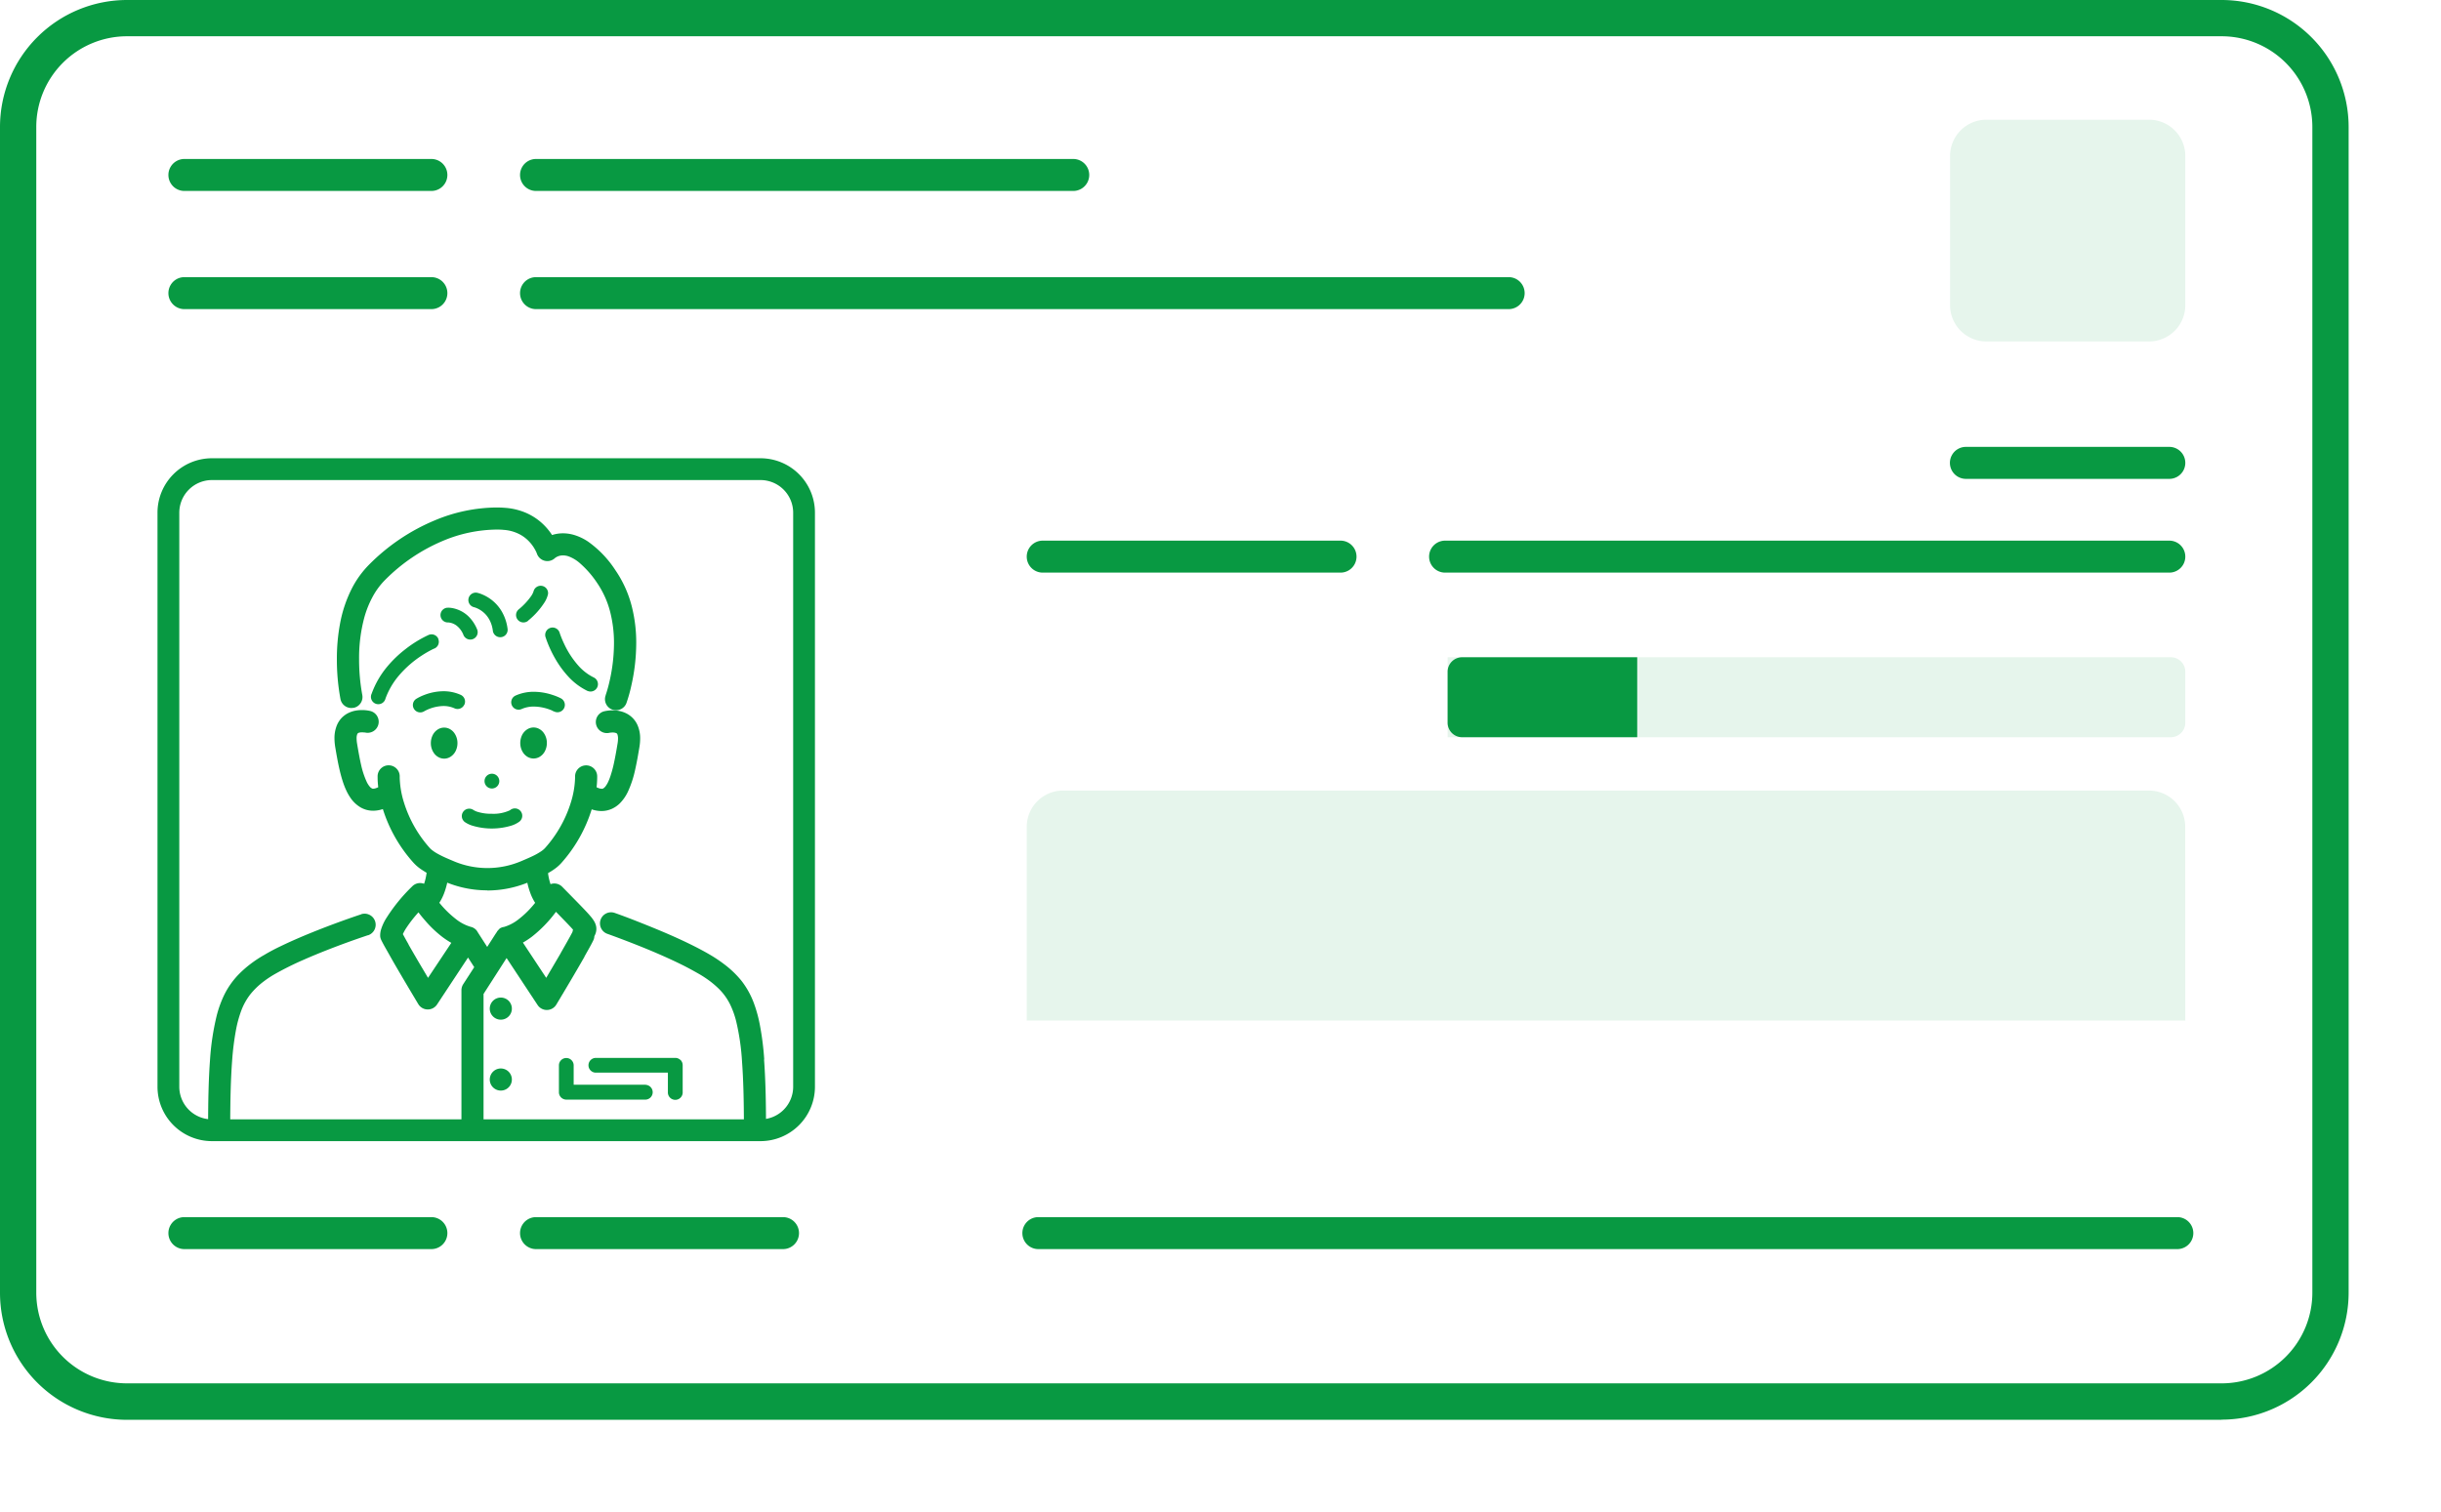 <svg id="b5_illust_1" xmlns="http://www.w3.org/2000/svg" xmlns:xlink="http://www.w3.org/1999/xlink" width="88.343" height="54.737" viewBox="0 0 88.343 54.737">
  <defs>
    <filter id="パス_3050" x="0.657" y="0.657" width="87.686" height="54.08" filterUnits="userSpaceOnUse">
      <feOffset dx="4" dy="4" input="SourceAlpha"/>
      <feGaussianBlur result="blur"/>
      <feFlood flood-opacity="0.102"/>
      <feComposite operator="in" in2="blur"/>
      <feComposite in="SourceGraphic"/>
    </filter>
    <clipPath id="clip-path">
      <path id="長方形_509" data-name="長方形 509" d="M1.577,0H21.429a1.576,1.576,0,0,1,1.576,1.576v20.78a1.576,1.576,0,0,1-1.576,1.576H1.576A1.576,1.576,0,0,1,0,22.356V1.577A1.577,1.577,0,0,1,1.577,0Z" transform="translate(6.095 16.985)" fill="none"/>
    </clipPath>
  </defs>
  <g id="グループ_1106" data-name="グループ 1106">
    <g id="グループ_1110" data-name="グループ 1110">
      <g transform="matrix(1, 0, 0, 1, 0, 0)" filter="url(#パス_3050)">
        <path id="パス_3050-2" data-name="パス 3050" d="M80.4,50.737H4.6A3.94,3.94,0,0,1,.657,46.8V4.6A3.94,3.94,0,0,1,4.6.657H80.4a3.94,3.94,0,0,1,3.94,3.94V46.8a3.94,3.94,0,0,1-3.94,3.94" fill="#fff"/>
      </g>
      <path id="パス_3051" data-name="パス 3051" d="M80.4,50.737V50.08H4.6A3.284,3.284,0,0,1,1.313,46.8V4.6A3.284,3.284,0,0,1,4.6,1.313H80.4A3.284,3.284,0,0,1,83.687,4.6V46.8A3.284,3.284,0,0,1,80.4,50.08v1.314A4.6,4.6,0,0,0,85,46.8V4.6A4.6,4.6,0,0,0,80.4,0H4.6A4.6,4.6,0,0,0,0,4.6V46.8a4.6,4.6,0,0,0,4.6,4.6H80.4Z" fill="#089942"/>
      <path id="パス_3052" data-name="パス 3052" d="M27.524,40.917H7.671a1.577,1.577,0,0,1-1.576-1.576V18.561a1.577,1.577,0,0,1,1.576-1.576H27.524A1.577,1.577,0,0,1,29.1,18.561v20.78a1.577,1.577,0,0,1-1.576,1.576" fill="#fff"/>
      <path id="パス_3053" data-name="パス 3053" d="M27.524,40.917v-.394H7.671a1.181,1.181,0,0,1-1.182-1.182V18.561a1.183,1.183,0,0,1,1.182-1.182H27.524a1.183,1.183,0,0,1,1.182,1.182v20.78a1.181,1.181,0,0,1-1.182,1.182v.788a1.97,1.97,0,0,0,1.97-1.97V18.561a1.97,1.97,0,0,0-1.97-1.971H7.671A1.97,1.97,0,0,0,5.7,18.561v20.78a1.97,1.97,0,0,0,1.97,1.97H27.524Z" fill="#089942"/>
      <path id="パス_3054" data-name="パス 3054" d="M77.776,41.28h-39.3a1.313,1.313,0,0,1-1.313-1.313V36.946H79.089v3.021a1.313,1.313,0,0,1-1.313,1.313" fill="#fff"/>
      <path id="パス_3055" data-name="パス 3055" d="M79.089,36.947H37.159V29.934a1.314,1.314,0,0,1,1.314-1.314h39.3a1.313,1.313,0,0,1,1.313,1.314Z" fill="#e6f5ec"/>
      <path id="パス_3056" data-name="パス 3056" d="M78.564,23.794H52.392v2.895H78.564a.525.525,0,0,0,.525-.526V24.319a.525.525,0,0,0-.525-.525" fill="#e6f5ec"/>
      <path id="パス_3057" data-name="パス 3057" d="M59.253,23.794H52.916a.525.525,0,0,0-.525.525v1.844a.525.525,0,0,0,.525.526h6.337Z" fill="#089942"/>
      <path id="パス_3058" data-name="パス 3058" d="M77.776,4.334H71.889a1.313,1.313,0,0,0-1.313,1.313v5.4a1.313,1.313,0,0,0,1.313,1.314h5.887a1.313,1.313,0,0,0,1.313-1.314v-5.4a1.313,1.313,0,0,0-1.313-1.313" fill="#e6f5ec"/>
      <path id="パス_3059" data-name="パス 3059" d="M15.612,6.913H6.674a.579.579,0,0,1,0-1.158h8.938a.579.579,0,0,1,0,1.158" fill="#089942"/>
      <path id="パス_3060" data-name="パス 3060" d="M38.842,6.913H19.4a.579.579,0,1,1,0-1.158H38.842a.579.579,0,1,1,0,1.158" fill="#089942"/>
      <path id="パス_3061" data-name="パス 3061" d="M71.149,17.336H78.51a.579.579,0,0,0,0-1.158H71.149a.579.579,0,1,0,0,1.158" fill="#089942"/>
      <path id="パス_3062" data-name="パス 3062" d="M48.515,19.572H37.738a.579.579,0,0,0,0,1.158H48.515a.579.579,0,1,0,0-1.158" fill="#089942"/>
      <path id="パス_3063" data-name="パス 3063" d="M78.51,19.572H52.3a.579.579,0,0,0,0,1.158H78.51a.579.579,0,0,0,0-1.158" fill="#089942"/>
      <path id="パス_3064" data-name="パス 3064" d="M15.612,45.22H6.674a.579.579,0,0,1,0-1.158h8.938a.579.579,0,0,1,0,1.158" fill="#089942"/>
      <path id="パス_3065" data-name="パス 3065" d="M28.334,45.22H19.4a.579.579,0,1,1,0-1.158h8.938a.579.579,0,1,1,0,1.158" fill="#089942"/>
      <path id="パス_3066" data-name="パス 3066" d="M15.612,11.191H6.674a.579.579,0,1,1,0-1.158h8.938a.579.579,0,0,1,0,1.158" fill="#089942"/>
      <path id="パス_3067" data-name="パス 3067" d="M54.6,11.191H19.4a.579.579,0,0,1,0-1.158H54.6a.579.579,0,0,1,0,1.158" fill="#089942"/>
      <path id="パス_3068" data-name="パス 3068" d="M78.8,45.22H37.58a.579.579,0,1,1,0-1.158H78.8a.579.579,0,0,1,0,1.158" fill="#089942"/>
    </g>
  </g>
  <g id="グループ_1108" data-name="グループ 1108">
    <g id="グループ_1107" data-name="グループ 1107" clip-path="url(#clip-path)">
      <path id="パス_3069" data-name="パス 3069" d="M27.659,38.354a10.476,10.476,0,0,0-.163-1.272,4.792,4.792,0,0,0-.2-.732,3.043,3.043,0,0,0-.459-.841A3.53,3.53,0,0,0,26.2,34.9a5.084,5.084,0,0,0-.5-.334c-.325-.191-.7-.379-1.082-.556-.573-.264-1.163-.5-1.612-.677s-.755-.282-.757-.283a.4.4,0,0,0-.267.757h0c.039.014.74.263,1.551.6.405.17.838.363,1.227.559.194.1.377.2.539.293a4.043,4.043,0,0,1,.41.272,3.281,3.281,0,0,1,.316.275,2.1,2.1,0,0,1,.4.559,3.143,3.143,0,0,1,.22.615,8.451,8.451,0,0,1,.211,1.466c.046.62.067,1.385.067,2.333a.4.4,0,1,0,.8,0c0-.975-.022-1.766-.071-2.423" fill="#089942"/>
      <path id="パス_3070" data-name="パス 3070" d="M13.073,33.1h0c-.005,0-.727.238-1.584.577-.429.17-.892.365-1.318.571-.213.1-.418.209-.6.318a4.383,4.383,0,0,0-.508.334,4.012,4.012,0,0,0-.393.342,2.919,2.919,0,0,0-.552.769,3.975,3.975,0,0,0-.279.772A9.258,9.258,0,0,0,7.6,38.385c-.048.651-.068,1.432-.068,2.392a.4.4,0,1,0,.8,0c0-.963.021-1.737.068-2.363a9.908,9.908,0,0,1,.149-1.173,4.315,4.315,0,0,1,.168-.614A2.265,2.265,0,0,1,9.057,36a2.722,2.722,0,0,1,.492-.474,3.741,3.741,0,0,1,.417-.273,11.027,11.027,0,0,1,1.02-.506c.557-.246,1.144-.47,1.589-.632.223-.081.411-.146.542-.191l.153-.052.04-.013.01,0h0a.4.4,0,1,0-.25-.762" fill="#089942"/>
      <path id="パス_3071" data-name="パス 3071" d="M21.15,34.634c.068-.12.131-.232.186-.331s.1-.184.134-.255a.368.368,0,0,0,.04-.142l0-.01h0l.019-.04a.561.561,0,0,0,.033-.085.472.472,0,0,0,.021-.145.439.439,0,0,0-.01-.1.6.6,0,0,0-.059-.156,1.137,1.137,0,0,0-.139-.195c-.082-.1-.192-.215-.356-.385s-.38-.389-.668-.682a.4.4,0,0,0-.427-.1,2.165,2.165,0,0,1-.088-.381l0-.02.046-.026a2.193,2.193,0,0,0,.228-.151,1.461,1.461,0,0,0,.21-.193A5.252,5.252,0,0,0,21.414,29.3a1.106,1.106,0,0,0,.353.061.924.924,0,0,0,.388-.085,1.02,1.02,0,0,0,.27-.186,1.512,1.512,0,0,0,.305-.44,3.755,3.755,0,0,0,.255-.776c.062-.272.11-.55.153-.808a1.92,1.92,0,0,0,.03-.327,1.183,1.183,0,0,0-.095-.487.875.875,0,0,0-.195-.278.9.9,0,0,0-.187-.136,1.008,1.008,0,0,0-.28-.1,1.353,1.353,0,0,0-.54.011.4.4,0,0,0,.187.779h0a.647.647,0,0,1,.11-.01.4.4,0,0,1,.1.01l.044.016.014.011a.106.106,0,0,1,.021.038.436.436,0,0,1,.02.146,1.1,1.1,0,0,1-.019.193c-.037.224-.077.453-.123.667a4.488,4.488,0,0,1-.116.446,2.09,2.09,0,0,1-.1.263.886.886,0,0,1-.08.138.327.327,0,0,1-.094.095l-.028.013-.035,0a.31.31,0,0,1-.1-.02.683.683,0,0,1-.081-.034,3.317,3.317,0,0,0,.022-.352c0-.032,0-.052,0-.058a.4.4,0,0,0-.8.036h0v.022a3.281,3.281,0,0,1-.152.9,4.434,4.434,0,0,1-.935,1.652.79.79,0,0,1-.138.117,2.389,2.389,0,0,1-.35.194c-.13.061-.266.118-.388.17a3.125,3.125,0,0,1-2.421,0c-.081-.035-.169-.071-.257-.11a3.679,3.679,0,0,1-.377-.188,1.52,1.52,0,0,1-.148-.1.644.644,0,0,1-.094-.085,4.448,4.448,0,0,1-.935-1.652,3.281,3.281,0,0,1-.152-.9v-.022a.4.4,0,0,0-.8-.036c0,.006,0,.026,0,.058a3.144,3.144,0,0,0,.023.353.863.863,0,0,1-.08.033.3.3,0,0,1-.1.02.1.1,0,0,1-.051-.01l-.052-.037a.749.749,0,0,1-.138-.209,3.012,3.012,0,0,1-.2-.609c-.055-.24-.1-.5-.144-.761a1.188,1.188,0,0,1-.018-.193.385.385,0,0,1,.025-.158l.017-.027.015-.011a.206.206,0,0,1,.055-.018.428.428,0,0,1,.083-.007.675.675,0,0,1,.088.006l.022,0h0a.4.4,0,0,0,.188-.779,1.277,1.277,0,0,0-.3-.033,1.227,1.227,0,0,0-.29.033,1,1,0,0,0-.252.1.9.9,0,0,0-.185.143.888.888,0,0,0-.2.329,1.22,1.22,0,0,0-.067.417,2.022,2.022,0,0,0,.029.327c.038.225.079.465.13.7.039.178.083.355.138.524a2.76,2.76,0,0,0,.145.368,1.843,1.843,0,0,0,.149.253,1.148,1.148,0,0,0,.331.315.915.915,0,0,0,.226.1.931.931,0,0,0,.253.035,1.114,1.114,0,0,0,.35-.06,5.253,5.253,0,0,0,1.1,1.933,1.53,1.53,0,0,0,.284.247c.067.046.136.088.2.127-.007.049-.016.107-.029.168a1.834,1.834,0,0,1-.063.23.433.433,0,0,0-.094-.024.4.4,0,0,0-.336.118,6.191,6.191,0,0,0-.964,1.193,1.774,1.774,0,0,0-.156.345.76.76,0,0,0-.039.224l0,.041a.407.407,0,0,0,.04.141q.052.106.135.255c.1.173.217.387.347.612.391.675.857,1.449.857,1.45a.4.4,0,0,0,.335.194.4.4,0,0,0,.344-.179l1.122-1.7.224.348-.4.619a.409.409,0,0,0-.063.217v4.911a.4.4,0,1,0,.8,0V35.983l.834-1.3,1.122,1.7a.4.4,0,0,0,.678-.015s.271-.45.573-.963c.15-.256.309-.528.446-.768m-.347-6.5Zm-3.173,4.1a3.906,3.906,0,0,0,1.452-.28,2.568,2.568,0,0,0,.1.35,1.788,1.788,0,0,0,.183.377c-.042.053-.088.107-.137.162a3.337,3.337,0,0,1-.48.447,1.557,1.557,0,0,1-.521.267l-.008,0-.014,0-.016.006-.013.005-.007,0-.024.012-.009,0h0l-.029.017,0,0,0,0-.005,0-.018.014,0,0-.006.005-.012.012,0,0-.006.006-.007.008-.014.015-.006.007L18,33.708l-.012.017v0l0,0h0c0,.009-.033.052-.076.118-.067.106-.171.268-.28.437l-.094-.146-.187-.291-.077-.12,0-.005-.012-.017-.014-.018-.014-.016-.016-.017-.015-.013-.021-.017-.013-.01-.036-.022-.011-.005-.029-.014-.014-.005-.029-.009-.008,0a1.574,1.574,0,0,1-.542-.283,3.653,3.653,0,0,1-.6-.59,1.825,1.825,0,0,0,.186-.38,2.8,2.8,0,0,0,.1-.348,3.894,3.894,0,0,0,1.447.278m-2.846,1.957c-.062-.108-.118-.208-.164-.294-.016-.028-.03-.054-.043-.078A1.628,1.628,0,0,1,14.7,33.6a4.792,4.792,0,0,1,.445-.572c.072.1.156.2.252.31a4.122,4.122,0,0,0,.612.581,2.943,2.943,0,0,0,.325.214L15.491,35.4l-.3-.506c-.142-.241-.286-.49-.409-.706m5.51.32c-.175.3-.367.627-.524.892l-.843-1.276a2.943,2.943,0,0,0,.325-.214,4.63,4.63,0,0,0,.84-.859l.031-.042.225.231c.111.114.2.206.269.28.052.055.093.1.124.136l0,0a.821.821,0,0,0-.02.082c-.024.047-.055.105-.091.171-.09.163-.21.374-.339.6" fill="#089942"/>
      <path id="パス_3072" data-name="パス 3072" d="M12.8,25.625a.4.4,0,0,0,.31-.475,7.06,7.06,0,0,1-.114-1.288,5.642,5.642,0,0,1,.189-1.507,3.533,3.533,0,0,1,.289-.727A2.633,2.633,0,0,1,13.932,21a6.484,6.484,0,0,1,2.1-1.421,5.132,5.132,0,0,1,1.916-.407c.1,0,.187,0,.275.01a1.461,1.461,0,0,1,.6.17,1.288,1.288,0,0,1,.291.216,1.4,1.4,0,0,1,.252.334,1,1,0,0,1,.053.108l.01.025a.4.4,0,0,0,.656.168h0a.406.406,0,0,1,.082-.051.479.479,0,0,1,.208-.045.628.628,0,0,1,.193.031A1.308,1.308,0,0,1,21,20.4a3.544,3.544,0,0,1,.608.7,3.317,3.317,0,0,1,.481,1.076,4.536,4.536,0,0,1,.132,1.114,6.228,6.228,0,0,1-.155,1.347c-.038.172-.077.311-.105.4-.014.047-.026.083-.034.107l-.008.025,0,.005h0a.4.4,0,0,0,.754.274,5.422,5.422,0,0,0,.179-.641,7.015,7.015,0,0,0,.174-1.522,5.328,5.328,0,0,0-.156-1.313,4.1,4.1,0,0,0-.6-1.333,3.8,3.8,0,0,0-.993-1.036,1.881,1.881,0,0,0-.469-.227,1.439,1.439,0,0,0-.433-.069,1.3,1.3,0,0,0-.346.047l-.049.015a2.215,2.215,0,0,0-.44-.495,2.122,2.122,0,0,0-.532-.32,2.335,2.335,0,0,0-.719-.169c-.109-.009-.221-.013-.337-.013a5.885,5.885,0,0,0-2.221.468,7.283,7.283,0,0,0-2.366,1.594,3.488,3.488,0,0,0-.6.81,4.657,4.657,0,0,0-.46,1.342,6.864,6.864,0,0,0-.113,1.273,7.792,7.792,0,0,0,.131,1.453.4.4,0,0,0,.475.31" fill="#089942"/>
      <path id="パス_3073" data-name="パス 3073" d="M16.216,22H16.2a.267.267,0,0,0,.018.534h0a.381.381,0,0,1,.064.007.582.582,0,0,1,.232.1.789.789,0,0,1,.26.349.267.267,0,0,0,.493-.207,1.41,1.41,0,0,0-.277-.433,1.134,1.134,0,0,0-.477-.3.983.983,0,0,0-.3-.051" fill="#089942"/>
      <path id="パス_3074" data-name="パス 3074" d="M18.142,23.066a.267.267,0,0,0,.228-.3,1.654,1.654,0,0,0-.228-.659,1.475,1.475,0,0,0-.665-.577,1.182,1.182,0,0,0-.2-.069.267.267,0,0,0-.117.522h0a.705.705,0,0,1,.111.041.955.955,0,0,1,.323.24.968.968,0,0,1,.148.231,1.15,1.15,0,0,1,.095.342.269.269,0,0,0,.3.229" fill="#089942"/>
      <path id="パス_3075" data-name="パス 3075" d="M15.864,23.126a.267.267,0,0,0-.351-.14,4.244,4.244,0,0,0-.835.511,4.185,4.185,0,0,0-.68.656,3.255,3.255,0,0,0-.547.958.267.267,0,1,0,.5.179,2.712,2.712,0,0,1,.458-.8,3.8,3.8,0,0,1,.872-.769,3.662,3.662,0,0,1,.321-.187c.039-.021.07-.036.09-.045l.023-.01.005,0a.267.267,0,0,0,.14-.351" fill="#089942"/>
      <path id="パス_3076" data-name="パス 3076" d="M21.274,25.016a.268.268,0,0,0,.226-.485,1.808,1.808,0,0,1-.55-.413,3.237,3.237,0,0,1-.531-.806c-.058-.121-.1-.225-.128-.3-.014-.036-.024-.065-.03-.084l-.007-.021v0h0a.267.267,0,1,0-.511.156,4.189,4.189,0,0,0,.35.78,3.564,3.564,0,0,0,.468.643,2.322,2.322,0,0,0,.715.534" fill="#089942"/>
      <path id="パス_3077" data-name="パス 3077" d="M16.292,26.4a.43.43,0,0,0-.435,0,.507.507,0,0,0-.2.22.641.641,0,0,0-.064.282.622.622,0,0,0,.114.365.473.473,0,0,0,.15.137.424.424,0,0,0,.435,0,.517.517,0,0,0,.2-.219.645.645,0,0,0,.064-.283.625.625,0,0,0-.114-.365.484.484,0,0,0-.15-.137" fill="#089942"/>
      <path id="パス_3078" data-name="パス 3078" d="M17.614,28.089a.267.267,0,0,0,.378.378.267.267,0,0,0-.378-.378" fill="#089942"/>
      <path id="パス_3079" data-name="パス 3079" d="M19.093,27.4a.43.43,0,0,0,.435,0,.507.507,0,0,0,.2-.22.641.641,0,0,0,.064-.282.622.622,0,0,0-.114-.365.473.473,0,0,0-.15-.137.424.424,0,0,0-.435,0,.517.517,0,0,0-.2.219.659.659,0,0,0-.064.283.625.625,0,0,0,.114.365.5.5,0,0,0,.15.137" fill="#089942"/>
      <path id="パス_3080" data-name="パス 3080" d="M16.807,25.509a.267.267,0,0,0-.134-.354,1.512,1.512,0,0,0-.624-.131,1.963,1.963,0,0,0-.689.133,1.77,1.77,0,0,0-.29.139.267.267,0,0,0,.28.455,1.5,1.5,0,0,1,.7-.192.967.967,0,0,1,.4.084.268.268,0,0,0,.354-.134" fill="#089942"/>
      <path id="パス_3081" data-name="パス 3081" d="M20,25.735l.041.019.009,0h0a.267.267,0,0,0,.251-.472,1.915,1.915,0,0,0-.294-.121,2.181,2.181,0,0,0-.686-.117,1.6,1.6,0,0,0-.662.137.267.267,0,1,0,.22.487,1.072,1.072,0,0,1,.442-.089,1.7,1.7,0,0,1,.518.089c.068.023.123.046.16.062" fill="#089942"/>
      <path id="パス_3082" data-name="パス 3082" d="M16.8,29.744a1,1,0,0,0,.271.139,2.443,2.443,0,0,0,1.456,0,1,1,0,0,0,.271-.139.267.267,0,0,0-.328-.422h0a.242.242,0,0,1-.037.021,1.4,1.4,0,0,1-.634.117,1.641,1.641,0,0,1-.548-.08.681.681,0,0,1-.1-.047l-.017-.01a.268.268,0,0,0-.329.422m1.67-.422Z" fill="#089942"/>
      <path id="パス_3083" data-name="パス 3083" d="M19.116,22.466a2.777,2.777,0,0,0,.582-.645.953.953,0,0,0,.135-.31.267.267,0,0,0-.524-.1h0a.665.665,0,0,1-.093.178,2.414,2.414,0,0,1-.445.473.267.267,0,0,0,.346.408m.193-1.058Zm0,0Zm0,.009Z" fill="#089942"/>
      <path id="パス_3084" data-name="パス 3084" d="M23.37,39.269H20.762v-.7a.267.267,0,0,0-.534,0v.971a.265.265,0,0,0,.078.189.27.27,0,0,0,.189.079H23.37a.268.268,0,0,0,0-.535" fill="#089942"/>
      <path id="パス_3085" data-name="パス 3085" d="M24.629,38.376a.269.269,0,0,0-.189-.078H21.565a.267.267,0,1,0,0,.534h2.607v.7a.268.268,0,1,0,.535,0v-.971a.269.269,0,0,0-.078-.189" fill="#089942"/>
      <path id="パス_3086" data-name="パス 3086" d="M18.124,36.114a.4.4,0,1,0,.284.117.4.4,0,0,0-.284-.117m0,.4.095-.1Zm0,0h0l.095.1Z" fill="#089942"/>
      <path id="パス_3087" data-name="パス 3087" d="M18.124,38.681a.4.4,0,1,0,.284.117.4.4,0,0,0-.284-.117m0,.4.095-.1Zm0,0Z" fill="#089942"/>
    </g>
  </g>
</svg>
